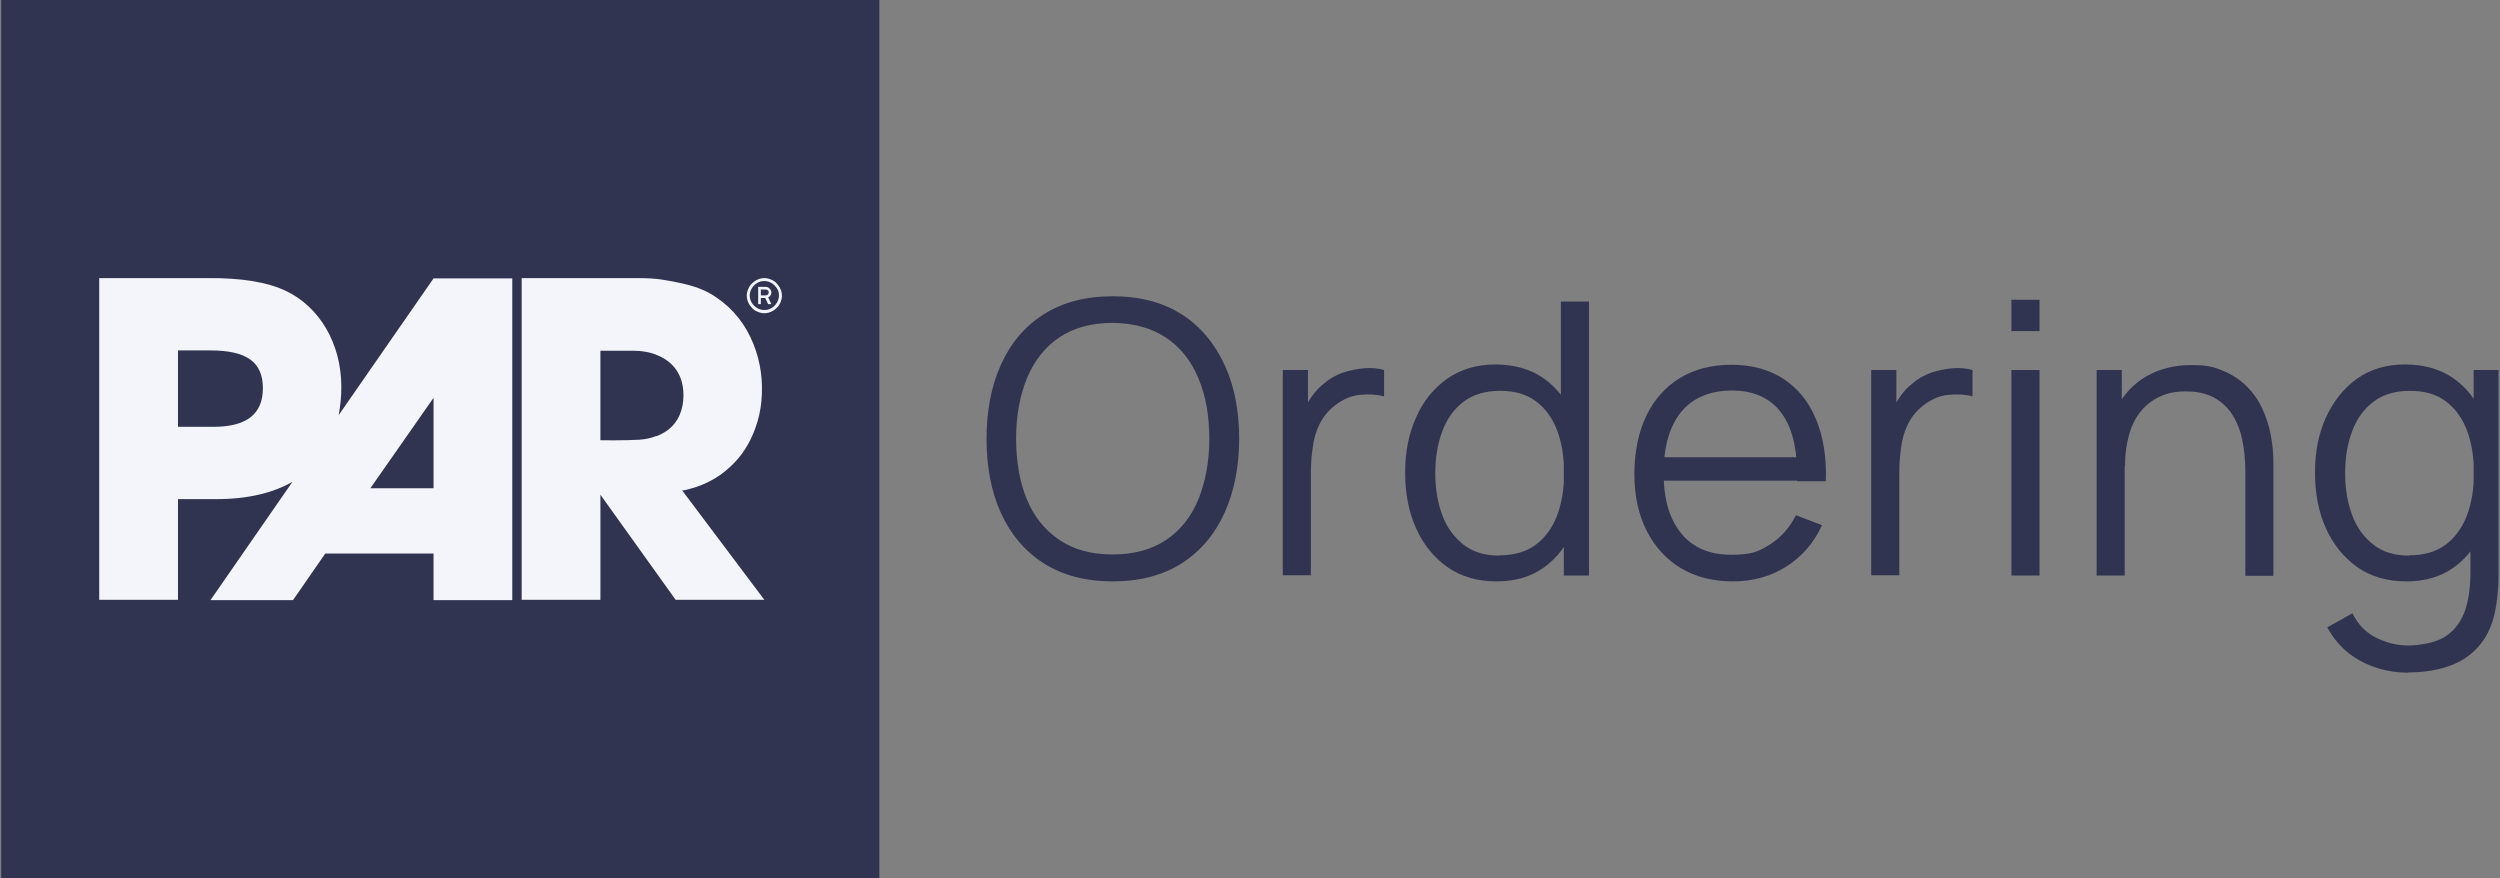 <svg xmlns="http://www.w3.org/2000/svg" viewBox="0 0 854 300"><rect x="0" y="0" width="854" height="300" fill="#808080" stroke="none"/><defs><style> .cls-1 { fill: #f4f5fa; } .cls-2 { fill: #303451; } </style></defs><g><g id="Layer_1"><g><g><path class="cls-2" d="M380.1,198.6c-9.3,0-17.2-2.1-23.6-6.2-6.4-4.1-11.3-9.9-14.6-17.2-3.3-7.3-4.9-15.8-4.9-25.3s1.6-18,4.9-25.3c3.3-7.3,8.1-13.1,14.6-17.2,6.4-4.1,14.3-6.2,23.6-6.2s17.2,2.1,23.6,6.2c6.4,4.1,11.2,9.9,14.6,17.2s5,15.8,5,25.3-1.7,18-5,25.3c-3.3,7.3-8.2,13.1-14.6,17.2-6.4,4.1-14.3,6.2-23.6,6.2ZM380.1,189.4c7.3,0,13.4-1.7,18.3-5,4.9-3.3,8.6-8,11-13.9,2.4-6,3.7-12.8,3.7-20.6s-1.2-14.7-3.7-20.6c-2.4-5.9-6.1-10.6-11-13.9-4.9-3.3-11-5-18.3-5.1-7.3,0-13.4,1.7-18.3,5-4.9,3.3-8.5,8-11,13.9-2.4,6-3.7,12.8-3.7,20.6,0,7.8,1.2,14.7,3.6,20.6,2.4,5.9,6.1,10.6,11,13.9,4.9,3.4,11,5.1,18.3,5.1Z"></path><path class="cls-2" d="M438.2,196.6v-70.2h8.6v16.9l-1.7-2.2c.8-2.1,1.8-4,3.1-5.8,1.3-1.8,2.6-3.2,4.1-4.3,1.8-1.6,3.9-2.8,6.4-3.7,2.4-.8,4.9-1.3,7.3-1.5,2.5-.2,4.7,0,6.8.6v9c-2.6-.7-5.4-.8-8.4-.5-3,.3-5.8,1.6-8.4,3.6-2.3,1.8-4.1,4-5.3,6.5-1.2,2.5-2,5.2-2.3,8.1-.4,2.8-.6,5.6-.6,8.4v35h-9.6Z"></path><path class="cls-2" d="M511.2,198.6c-6.5,0-12.1-1.6-16.8-4.9-4.6-3.3-8.2-7.7-10.7-13.3-2.5-5.6-3.7-11.9-3.7-18.9s1.2-13.3,3.7-18.8c2.4-5.6,6-10,10.6-13.3,4.6-3.2,10.1-4.9,16.5-4.9s12.1,1.6,16.6,4.8c4.5,3.2,7.9,7.6,10.2,13.2,2.3,5.6,3.5,11.9,3.5,19s-1.1,13.3-3.4,18.9c-2.3,5.6-5.7,10.1-10.1,13.3-4.5,3.3-9.9,4.9-16.4,4.9ZM512.2,189.7c5,0,9.1-1.2,12.4-3.6,3.2-2.4,5.7-5.8,7.3-10,1.6-4.3,2.4-9.1,2.4-14.5s-.8-10.4-2.4-14.6c-1.6-4.2-4-7.5-7.2-9.9-3.2-2.4-7.3-3.6-12.2-3.6s-9.2,1.2-12.5,3.7c-3.3,2.5-5.7,5.8-7.3,10.1-1.6,4.2-2.4,9-2.4,14.3s.8,10.1,2.4,14.4c1.6,4.3,4.1,7.6,7.3,10.1,3.2,2.5,7.3,3.7,12.2,3.7ZM534.2,196.6v-52.8h-1v-40.8h9.6v93.6h-8.6Z"></path><path class="cls-2" d="M592,198.6c-6.8,0-12.8-1.5-17.8-4.5-5-3-8.9-7.3-11.7-12.8-2.8-5.5-4.2-12-4.2-19.4s1.4-14.3,4.1-19.9,6.6-9.9,11.5-12.9c5-3,10.8-4.5,17.6-4.5s12.8,1.6,17.7,4.8c4.9,3.2,8.6,7.7,11.1,13.7,2.5,5.9,3.7,13,3.4,21.3h-9.8v-3.4c-.2-9.1-2.1-16-5.9-20.6-3.7-4.6-9.2-7-16.4-7s-13.3,2.4-17.3,7.3c-4,4.9-6,11.9-6,20.9s2,15.7,6,20.6c4,4.9,9.7,7.3,17.1,7.3s9.4-1.2,13.2-3.5c3.7-2.3,6.7-5.7,8.9-10l8.9,3.4c-2.8,6.1-6.9,10.8-12.3,14.2-5.4,3.4-11.5,5-18.3,5ZM565.2,164.2v-8h53.6v8h-53.6Z"></path><path class="cls-2" d="M639.2,196.6v-70.2h8.6v16.9l-1.7-2.2c.8-2.1,1.8-4,3.1-5.8,1.3-1.8,2.6-3.2,4.1-4.3,1.8-1.6,3.9-2.8,6.4-3.7,2.4-.8,4.9-1.3,7.3-1.5,2.5-.2,4.7,0,6.8.6v9c-2.6-.7-5.4-.8-8.4-.5-3,.3-5.8,1.6-8.4,3.6-2.3,1.8-4.1,4-5.3,6.5-1.2,2.5-2,5.2-2.3,8.1-.4,2.8-.6,5.6-.6,8.4v35h-9.6Z"></path><path class="cls-2" d="M687.1,113.1v-10.7h9.6v10.7h-9.6ZM687.1,196.6v-70.2h9.6v70.2h-9.6Z"></path><path class="cls-2" d="M716.2,196.6v-70.2h8.6v17.3h1v52.9h-9.6ZM767,196.6v-35.8c0-3.9-.4-7.5-1.1-10.8-.7-3.3-1.9-6.1-3.5-8.6-1.6-2.4-3.7-4.3-6.3-5.7-2.6-1.3-5.7-2-9.4-2s-6.4.6-8.9,1.8c-2.6,1.2-4.7,2.8-6.5,5-1.8,2.2-3.1,4.8-4,8-.9,3.1-1.4,6.7-1.4,10.7l-6.8-1.5c0-7.2,1.3-13.2,3.8-18.1,2.5-4.9,6-8.6,10.4-11.1,4.4-2.5,9.5-3.8,15.2-3.8s7.9.7,11,2c3.1,1.3,5.8,3.1,8,5.3,2.2,2.2,4,4.7,5.3,7.6,1.3,2.8,2.3,5.8,2.9,9,.6,3.2.9,6.4.9,9.5v38.6h-9.6Z"></path><path class="cls-2" d="M822,198.6c-6.5,0-12.1-1.6-16.8-4.9-4.6-3.3-8.2-7.7-10.7-13.3-2.5-5.6-3.7-11.9-3.7-18.9s1.2-13.3,3.7-18.8,6-10,10.6-13.3,10.1-4.9,16.5-4.9,12.1,1.6,16.6,4.8c4.5,3.2,7.9,7.6,10.2,13.2,2.3,5.6,3.5,11.9,3.5,19s-1.1,13.3-3.4,18.9c-2.3,5.6-5.7,10.1-10.1,13.3-4.5,3.3-9.9,4.9-16.4,4.9ZM822.7,229.8c-3.6,0-7.1-.5-10.6-1.6-3.5-1.1-6.7-2.7-9.7-5-2.9-2.3-5.4-5.2-7.4-8.9l8.6-4.8c1.9,3.9,4.7,6.7,8.2,8.4,3.5,1.7,7.1,2.6,10.8,2.6s9.2-.9,12.3-2.8c3.1-1.9,5.4-4.7,6.9-8.4,1.4-3.7,2.1-8.3,2.1-13.8v-18.7h1.1v-50.4h8.5v69.2c0,2,0,3.9-.2,5.8-.1,1.8-.3,3.7-.6,5.4-.8,5.2-2.5,9.6-5.1,12.9-2.6,3.4-6,5.9-10.1,7.5-4.2,1.6-9.1,2.5-14.9,2.5ZM823,189.7c5,0,9.1-1.2,12.4-3.6,3.2-2.4,5.7-5.8,7.3-10,1.6-4.3,2.4-9.1,2.4-14.5s-.8-10.4-2.4-14.6c-1.6-4.2-4-7.5-7.2-9.9-3.2-2.4-7.3-3.6-12.2-3.6s-9.2,1.2-12.5,3.7c-3.3,2.5-5.7,5.8-7.3,10.1-1.6,4.2-2.4,9-2.4,14.3s.8,10.1,2.4,14.4c1.6,4.3,4.1,7.6,7.3,10.1,3.2,2.5,7.3,3.7,12.2,3.7Z"></path></g><rect class="cls-2" x=".4" y="0" width="300" height="300"></rect><g><path class="cls-1" d="M148.1,166.8h-21.6l21.6-30.9v30.9ZM72.8,145.8h-12v-26.1h11c12.5,0,18,4,18,12.9s-5.6,13.2-16.9,13.2M115.7,141.7c.6-3.1.9-6.3.9-9.5,0-14.8-7.4-27.5-19.3-33-5.8-2.7-14.5-4.3-26.3-4.2h-37.1v109.9h26.9v-34.4h13.1c11,0,19.5-2.2,26-5.9h0l-28,40.4h28.2l11-15.9h37v15.9h26.9s0-109.9,0-109.9h-26.9s-32.4,46.7-32.4,46.7Z"></path><path class="cls-1" d="M224.3,148.9c-1.9.7-3.3,1.1-5.8,1.3-4.6.3-13.4.2-13.4.2v-30.6h10.8c3.1,0,6.2.4,9,1.7,2.8,1.2,5.2,3.1,6.7,5.8,1.1,1.9,1.6,3.9,1.8,6,.2,2.4,0,4.7-.7,7-1.3,4.3-4.3,7.1-8.4,8.7M233,167.5h.6c6.1-1.3,11.5-3.9,16-8.2,3.9-3.6,6.6-8,8.4-13,1.1-3,1.8-6.1,2.1-9.3.6-6.6-.2-13.2-2.7-19.4-2.6-6.6-6.8-12-12.7-16-3.2-2.2-6.5-3.5-10.1-4.4-3.3-.8-6.3-1.4-10.1-1.9-2.9-.3-6-.3-6-.3h-40.3s0,109.9,0,109.9h26.9v-35.9l25.7,35.9h30.3s-28.1-37.4-28.1-37.4Z"></path><path class="cls-1" d="M261.1,107c-.8,0-1.6-.2-2.3-.5s-1.4-.7-1.9-1.3c-.5-.5-1-1.2-1.3-1.9-.3-.7-.5-1.5-.5-2.3s.2-1.6.5-2.3c.3-.7.7-1.4,1.3-1.9.5-.5,1.2-1,1.9-1.3.7-.3,1.5-.5,2.3-.5s1.6.2,2.3.5c.7.3,1.4.7,1.9,1.3.5.5,1,1.2,1.3,1.9.3.7.5,1.5.5,2.3s-.2,1.6-.5,2.3c-.3.7-.7,1.4-1.3,1.9-.5.5-1.2,1-1.9,1.3-.7.3-1.5.5-2.3.5ZM261.1,105.9c.9,0,1.7-.2,2.5-.7.7-.4,1.3-1,1.8-1.8.4-.7.7-1.6.7-2.5s-.2-1.7-.7-2.4-1-1.3-1.8-1.8c-.7-.4-1.6-.7-2.5-.7s-1.7.2-2.5.7c-.7.4-1.3,1-1.8,1.8-.4.7-.7,1.6-.7,2.4s.2,1.7.7,2.5c.4.7,1,1.3,1.8,1.8s1.6.7,2.5.7ZM259,103.9v-5.9h2.6c.5,0,1,.2,1.3.6.4.4.6.8.6,1.3s-.1.7-.3,1-.5.6-.8.7l1.1,2.3h-1.1l-1-2.1h-1.5v2.1h-.9ZM259.9,100.9h1.7c.3,0,.5-.1.7-.3.2-.2.3-.4.3-.7s-.1-.6-.3-.7c-.2-.2-.4-.3-.7-.3h-1.7v2.1Z"></path></g></g></g></g></svg>